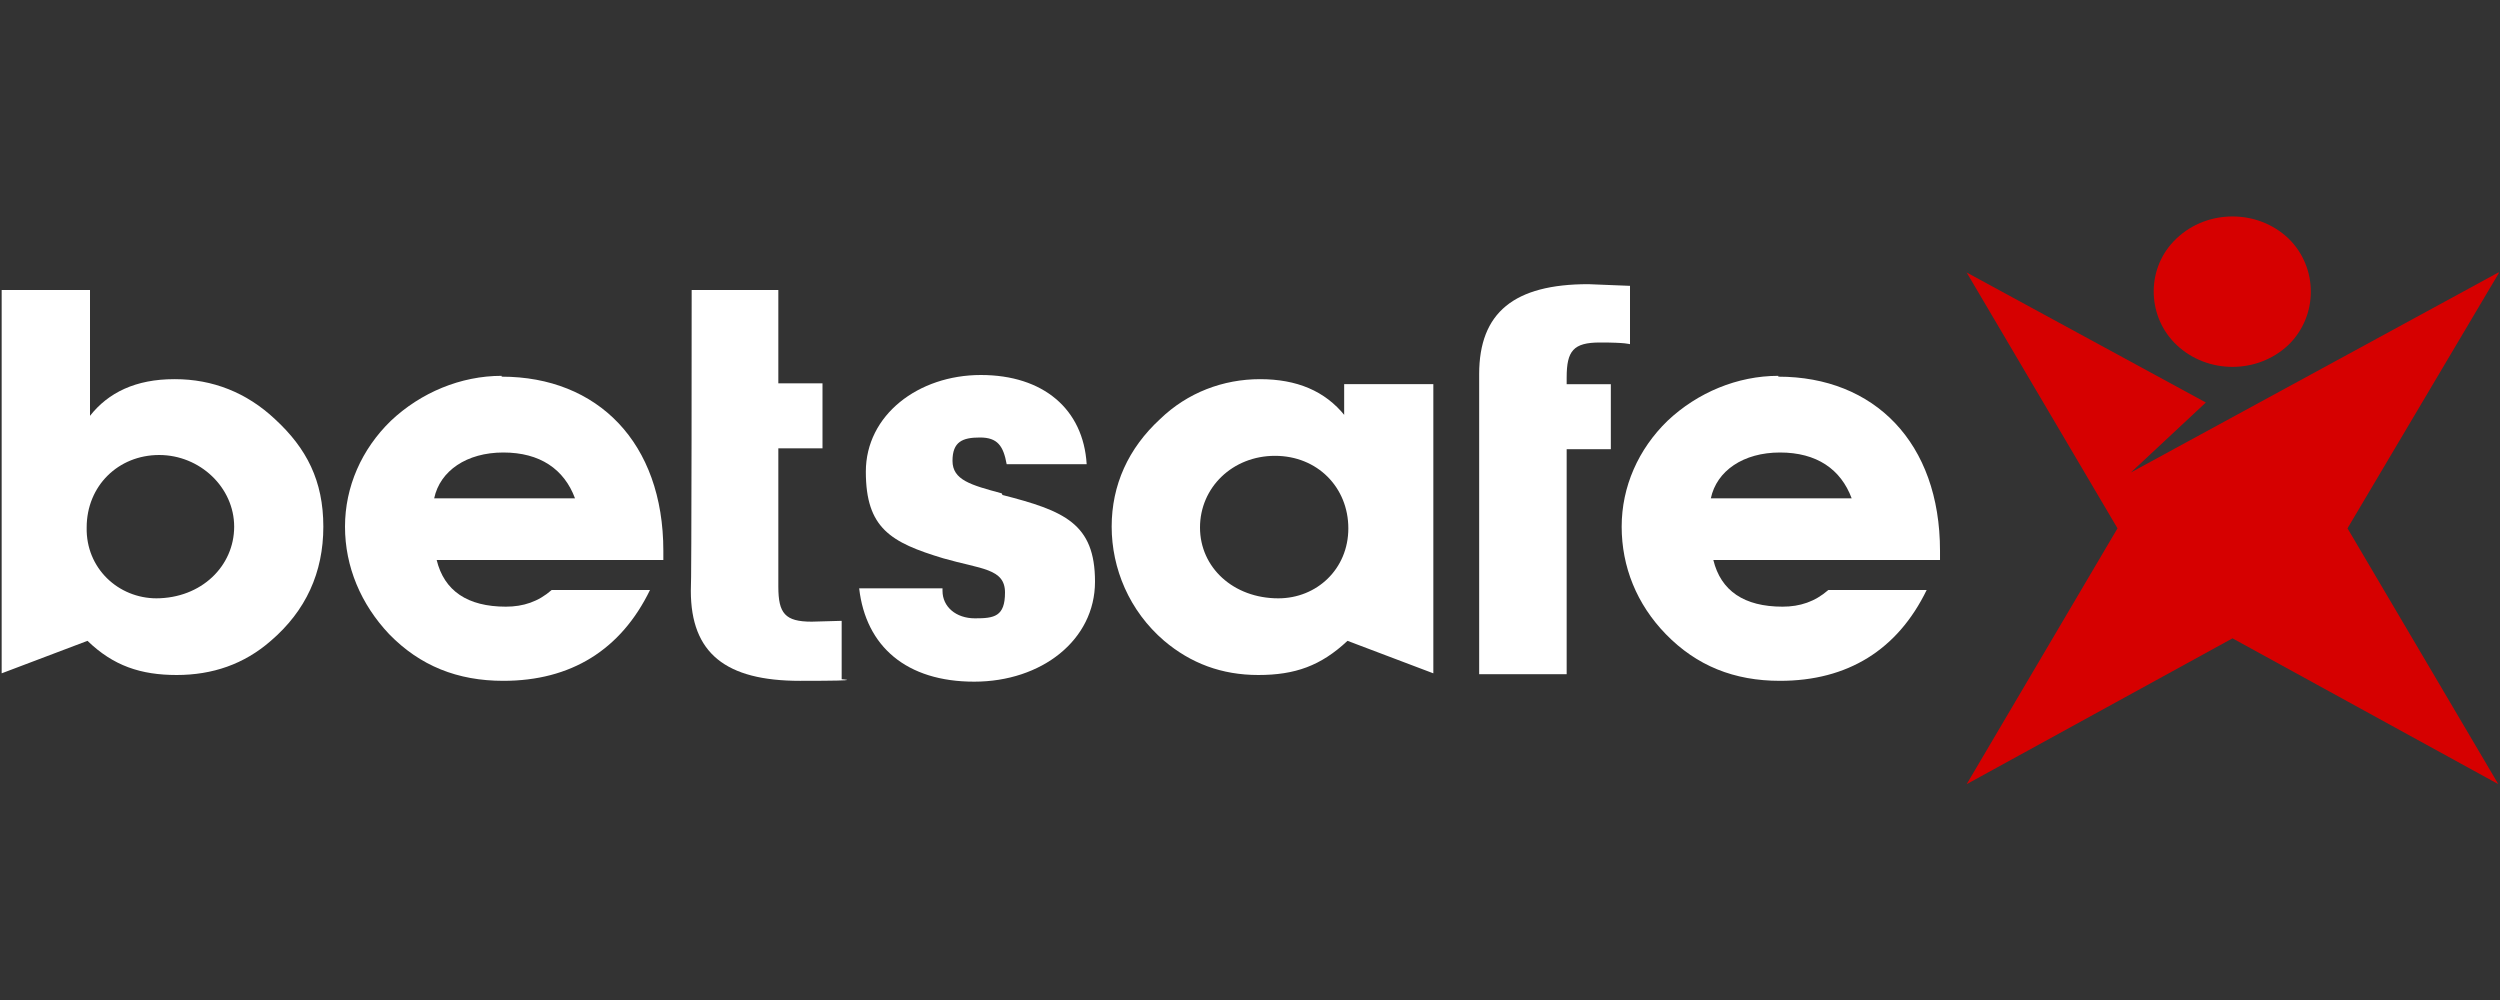 <?xml version="1.0" encoding="UTF-8"?>
<svg id="Layer_1" xmlns="http://www.w3.org/2000/svg" width="300" height="120" version="1.1" xmlns:v="https://betzillion.org" viewBox="0 0 300 120">
  <rect x="0" y="0" width="300" height="120" fill="#333333" stroke="none"/>
  <!-- Generator: Adobe Illustrator 29.8.2, SVG Export Plug-In . SVG Version: 2.1.1 Build 3)  -->
  <defs>
    <style>
      .st0 {
        fill: #fff;
      }

      .st1 {
        fill: #d60000;
      }
    </style>
  </defs>
  <path class="st1" d="M274.6,41.4c3.6-3.5,3.6-9.3,0-12.8-3.7-3.5-9.7-3.5-13.4,0-.1.1-.3.3-.4.4-3.3,3.5-3.1,9.1.4,12.4,3.7,3.5,9.7,3.5,13.4,0Z"/>
  <polygon class="st1" points="299.9 32.7 299.8 32.7 255.7 56.7 264.7 48.3 236 32.7 254.1 63.4 236 94.1 267.9 76.6 299.8 94.1 281.7 63.4 299.9 32.7"/>
  <path class="st0" d="M20.9,45.5c-4.6,0-7.9,1.6-10.1,4.4v-15.1H.2v46l10.3-3.9s0,0,0,0h0,0c3.1,3,6.4,4.1,10.7,4.1s8.1-1.3,11.3-4.1c4.2-3.6,6.3-8.2,6.3-13.7s-2-9.4-5.8-12.9c-3.4-3.2-7.5-4.8-12-4.8ZM18.8,71.8h0c-4.6,0-8.5-3.6-8.4-8.5,0-5,3.8-8.7,8.7-8.7s9,3.9,9,8.6-3.9,8.6-9.4,8.6Z"/>
  <polygon class="st0" points="10.5 76.9 10.5 76.9 10.5 76.9 10.5 76.9"/>
  <path class="st0" d="M60.2,45.1c-4.9,0-9.7,2-13.3,5.4-3.5,3.4-5.5,7.9-5.5,12.7s1.9,9.3,5.3,12.9c3.7,3.8,8.2,5.6,13.7,5.6,8.1,0,14.1-3.7,17.6-10.9h0s-11.8,0-11.8,0c-1.6,1.4-3.4,2-5.5,2-4.6,0-7.4-1.9-8.3-5.6h27.2v-1.1c0-13-7.9-20.9-19.4-20.9ZM52.1,59.8c.7-3.3,3.9-5.5,8.3-5.5s7.3,2,8.6,5.5h-16.9Z"/>
  <path class="st0" d="M120.2,59.2c-3.7-1-5.9-1.6-5.9-3.9s1.2-2.8,3.3-2.8,2.8,1,3.2,3.2h9.6c-.4-6.6-5.2-10.7-12.7-10.7s-13.8,4.8-13.8,11.6,3,8.5,9.3,10.4c4.5,1.3,7.4,1.2,7.4,4.1s-1.3,3.1-3.6,3.1-3.9-1.4-3.9-3.3v-.3h0s-10,0-10,0c.8,7,5.7,11.2,13.8,11.2s14.5-5,14.5-12-3.7-8.5-11.1-10.4Z"/>
  <path class="st0" d="M161.4,49.9c-2.4-3-5.8-4.4-10.2-4.4s-8.7,1.6-12,4.8c-3.8,3.5-5.8,7.9-5.8,12.9s2.1,10.1,6.3,13.7c3.2,2.7,6.9,4.1,11.3,4.1s7.5-1.1,10.7-4.1h0s0,0,0,0c0,0,0,0,0,0l10.3,3.9v-34.7h-10.7v3.9ZM153.4,71.8h0c-5.4,0-9.4-3.7-9.4-8.5s3.9-8.6,9-8.6,8.8,3.8,8.8,8.7-3.8,8.4-8.4,8.4Z"/>
  <polygon class="st0" points="161.8 76.9 161.8 76.9 161.8 76.9 161.8 76.9"/>
  <path class="st0" d="M188,45.3c0-3.2.8-4.2,4-4.2s3.5.2,3.6.2v-7c-.6,0-4.5-.2-5-.2-8.9,0-13.1,3.4-13.1,10.8h0v36h10.5v-27h5.3v-7.8h-5.3v-.8Z"/>
  <path class="st0" d="M93.4,70.4v-16.6h5.3v-7.8h-5.3v-11.2h-10.4s0,35.7-.1,36.1c0,7.5,4.2,10.8,13.1,10.8s4.5-.2,5-.2v-7c0,0-3.5.1-3.6.1-3.2,0-4-1-4-4.2Z"/>
  <path class="st0" d="M213.4,45.1c-4.9,0-9.7,2-13.3,5.4-3.5,3.4-5.5,7.9-5.5,12.7s1.8,9.3,5.3,12.9c3.7,3.8,8.2,5.6,13.7,5.6,8.1,0,14.1-3.7,17.6-10.9h0s-11.8,0-11.8,0c-1.6,1.4-3.4,2-5.5,2-4.6,0-7.4-1.9-8.3-5.6h27.2v-1.1c0-13-7.9-20.9-19.4-20.9ZM205.3,59.8c.7-3.3,3.9-5.5,8.3-5.5s7.3,2,8.6,5.5h-16.9Z"/>
</svg>